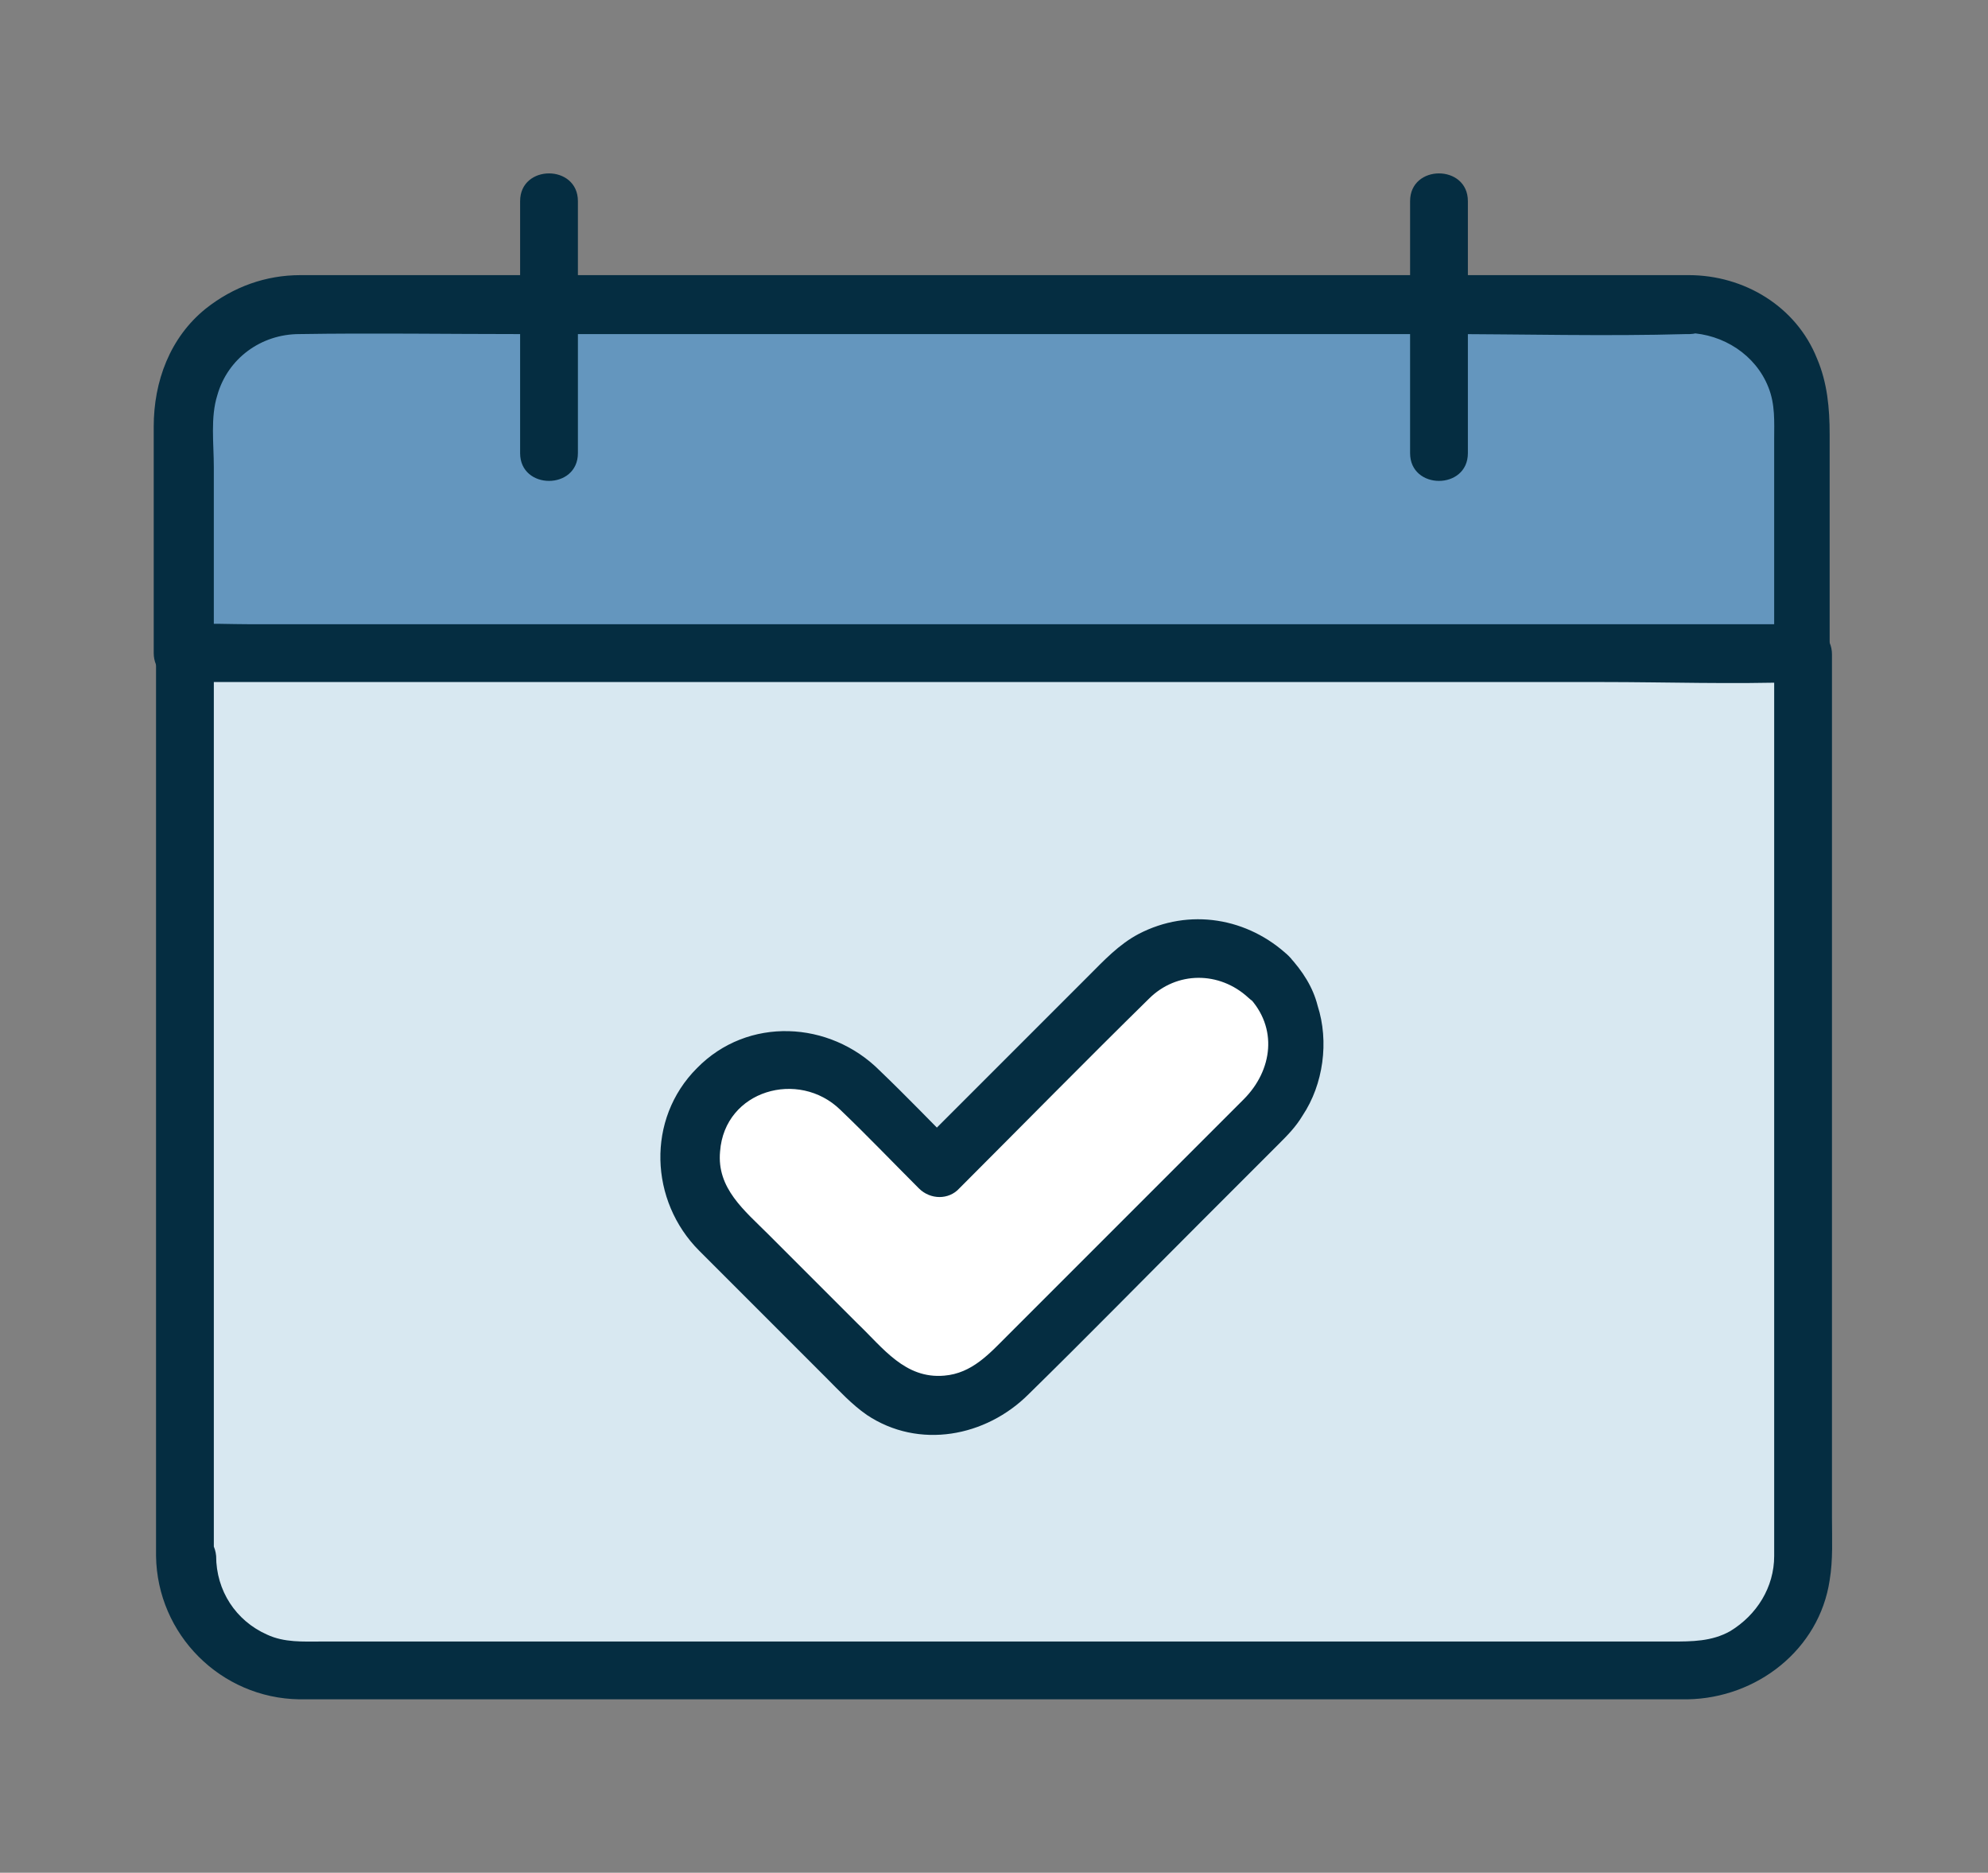 <?xml version="1.0" encoding="utf-8"?>
<!-- Generator: Adobe Illustrator 26.4.1, SVG Export Plug-In . SVG Version: 6.00 Build 0)  -->
<svg version="1.1" id="Layer_1" xmlns="http://www.w3.org/2000/svg" xmlns:xlink="http://www.w3.org/1999/xlink" x="0px" y="0px"
	 viewBox="0 0 172 162" style="enable-background:new 0 0 172 162;" xml:space="preserve">
<rect x="0" y="0" width="172" height="162" fill="#808080" stroke="none"/>
<style type="text/css">
	.st0{fill:#D8E8F1;}
	.st1{fill:#052D41;}
	.st2{fill:#6496BE;}
	.st3{fill:#FFFFFF;}
</style>
<g>
	<g>
		<g>
			<g>
				<path class="st0" d="M16,134.6c0,5.4,4.4,9.9,9.9,9.9h120.3c5.4,0,9.9-4.4,9.9-9.9V56.5H16V134.6z"/>
				<g>
					<path class="st1" d="M13.5,134.6c0.1,6.8,5.6,12.3,12.4,12.4c1.2,0,2.3,0,3.5,0c6.4,0,12.8,0,19.1,0c9.7,0,19.3,0,29,0
						c10.4,0,20.7,0,31.1,0c8.5,0,16.9,0,25.4,0c4,0,8,0,12,0c6-0.1,11.4-4.3,12.3-10.3c0.3-1.8,0.2-3.6,0.2-5.4
						c0-7.8,0-15.7,0-23.5c0-10.2,0-20.5,0-30.7c0-6.5,0-13,0-19.5c0-0.3,0-0.7,0-1c0-1.4-1.1-2.5-2.5-2.5c-4.6,0-9.3,0-13.9,0
						c-11.1,0-22.3,0-33.4,0c-13.5,0-27,0-40.5,0c-11.7,0-23.3,0-35,0c-5.6,0-11.3-0.2-17,0c-0.1,0-0.2,0-0.2,0
						c-1.4,0-2.5,1.1-2.5,2.5c0,8.8,0,17.6,0,26.4c0,14,0,28.1,0,42.1C13.5,128.2,13.5,131.4,13.5,134.6c0,3.2,5,3.2,5,0
						c0-8.8,0-17.6,0-26.4c0-14,0-28.1,0-42.1c0-3.2,0-6.4,0-9.7c-0.8,0.8-1.7,1.7-2.5,2.5c4.6,0,9.3,0,13.9,0c11.1,0,22.3,0,33.4,0
						c13.5,0,27,0,40.5,0c11.7,0,23.3,0,35,0c3.8,0,7.7,0,11.5,0c1.8,0,3.7,0.1,5.5,0c0.1,0,0.2,0,0.2,0c-0.8-0.8-1.7-1.7-2.5-2.5
						c0,4.5,0,9.1,0,13.6c0,9.7,0,19.3,0,29c0,9,0,18.1,0,27.1c0,2.4,0,4.9,0,7.3c0,0.4,0,0.8,0,1.2c0,2.7-1.5,5.1-3.8,6.5
						c-1.6,0.9-3.3,0.9-5.1,0.9c-2,0-4.1,0-6.1,0c-7.4,0-14.9,0-22.3,0c-9.9,0-19.9,0-29.8,0c-9.9,0-19.9,0-29.8,0
						c-7.5,0-15.1,0-22.6,0c-2.1,0-4.2,0-6.2,0c-1.6,0-3.2,0.1-4.7-0.6c-2.7-1.2-4.4-3.8-4.4-6.8C18.4,131.4,13.4,131.4,13.5,134.6z
						"/>
				</g>
			</g>
			<g>
				<path class="st2" d="M146.1,26.3H25.8c-5.4,0-9.9,4.4-9.9,9.9v20.3h140V36.1C156,30.7,151.6,26.3,146.1,26.3z"/>
				<g>
					<path class="st1" d="M146.1,23.8c-6,0-12,0-18,0c-13.2,0-26.5,0-39.7,0c-13.6,0-27.2,0-40.9,0c-7.2,0-14.3,0-21.5,0
						c-3,0-5.8,1-8.2,2.9c-3.1,2.5-4.5,6.3-4.5,10.2c0,6,0,12,0,18c0,0.5,0,1.1,0,1.6c0,1.4,1.1,2.5,2.5,2.5c4.6,0,9.3,0,13.9,0
						c11.1,0,22.3,0,33.4,0c13.5,0,27,0,40.5,0c11.7,0,23.3,0,35,0c5.6,0,11.3,0.2,17,0c0.1,0,0.2,0,0.2,0c1.4,0,2.5-1.1,2.5-2.5
						c0-4,0-8,0-12c0-2.3,0-4.6,0-6.9c0-2.3-0.2-4.5-1.1-6.6C155.4,26.5,150.9,23.8,146.1,23.8c-3.2-0.1-3.2,4.9,0,5
						c3,0.1,5.8,1.9,6.9,4.7c0.6,1.5,0.5,3,0.5,4.5c0,4.8,0,9.5,0,14.3c0,1.4,0,2.8,0,4.2c0.8-0.8,1.7-1.7,2.5-2.5
						c-4.6,0-9.3,0-13.9,0c-11.1,0-22.3,0-33.4,0c-13.5,0-27,0-40.5,0c-11.7,0-23.3,0-35,0c-3.8,0-7.7,0-11.5,0
						c-1.8,0-3.7-0.1-5.5,0c-0.1,0-0.2,0-0.2,0c0.8,0.8,1.7,1.7,2.5,2.5c0-5.4,0-10.8,0-16.1c0-2-0.3-4.3,0.3-6.2
						c0.9-3.2,3.8-5.3,7.1-5.3c6.3-0.1,12.7,0,19,0c13.2,0,26.4,0,39.6,0c13.4,0,26.8,0,40.3,0c7,0,14.1,0.2,21.1,0
						c0.1,0,0.2,0,0.3,0C149.4,28.8,149.4,23.8,146.1,23.8z"/>
				</g>
			</g>
			<g>
				<g>
					<line class="st0" x1="47.5" y1="17.4" x2="47.5" y2="39.2"/>
					<g>
						<path class="st1" d="M45,17.4c0,6.4,0,12.7,0,19.1c0,0.9,0,1.8,0,2.7c0,3.2,5,3.2,5,0c0-6.4,0-12.7,0-19.1c0-0.9,0-1.8,0-2.7
							C50,14.2,45,14.2,45,17.4L45,17.4z"/>
					</g>
				</g>
				<g>
					<line class="st0" x1="124.5" y1="17.4" x2="124.5" y2="39.2"/>
					<g>
						<path class="st1" d="M122,17.4c0,6.4,0,12.7,0,19.1c0,0.9,0,1.8,0,2.7c0,3.2,5,3.2,5,0c0-6.4,0-12.7,0-19.1c0-0.9,0-1.8,0-2.7
							C127,14.2,122,14.2,122,17.4L122,17.4z"/>
					</g>
				</g>
			</g>
		</g>
	</g>
	<g>
		<path class="st3" d="M109.7,84.5L109.7,84.5c-3.3-3.3-8.7-3.3-12,0L81.2,101l-6.9-6.9c-3.3-3.3-8.7-3.3-12,0l0,0
			c-3.3,3.3-3.3,8.7,0,12l12.1,12.1c0,0,0.1,0.1,0.1,0.1c0.2,0.3,0.4,0.5,0.7,0.8l0,0c3.3,3.3,8.7,3.3,12,0l22.6-22.6
			C113.1,93.2,113.1,87.8,109.7,84.5z"/>
		<g>
			<path class="st1" d="M111.5,82.7c-3.5-3.3-8.6-4.2-13-1.9c-1.7,0.9-3,2.3-4.3,3.6c-3.8,3.8-7.7,7.7-11.5,11.5
				c-1.1,1.1-2.3,2.3-3.4,3.4c1.2,0,2.4,0,3.5,0c-2.2-2.2-4.4-4.5-6.7-6.7c-4.3-4.3-11.4-4.7-15.8-0.2c-4.4,4.4-4.1,11.5,0.2,15.8
				c2.5,2.5,4.9,4.9,7.4,7.4c1.2,1.2,2.4,2.4,3.6,3.6c1.1,1.1,2.2,2.3,3.5,3.2c4.5,3,10.3,1.9,14-1.8c5-4.9,9.9-9.9,14.9-14.9
				c2.2-2.2,4.5-4.5,6.7-6.7c0.8-0.8,1.5-1.5,2.1-2.5c1.8-2.7,2.3-6.4,1.3-9.5C113.6,85.4,112.7,84,111.5,82.7
				c-2.2-2.3-5.8,1.2-3.5,3.5c2.6,2.7,2.1,6.4-0.4,8.9c-1.8,1.8-3.5,3.5-5.3,5.3c-5,5-10.1,10.1-15.1,15.1c-1.6,1.6-3.1,3.3-5.5,3.5
				c-3.4,0.3-5.3-2.4-7.5-4.5c-2.6-2.6-5.1-5.1-7.7-7.7c-2.1-2.1-4.5-4-4.2-7.2c0.4-5.3,6.8-7.1,10.4-3.6c2.3,2.2,4.5,4.5,6.8,6.8
				c1,1,2.6,1,3.5,0c5.5-5.5,10.9-11,16.4-16.4c2.4-2.4,6.1-2.4,8.6-0.1C110.3,88.5,113.8,84.9,111.5,82.7z"/>
		</g>
	</g>
</g>
</svg>
